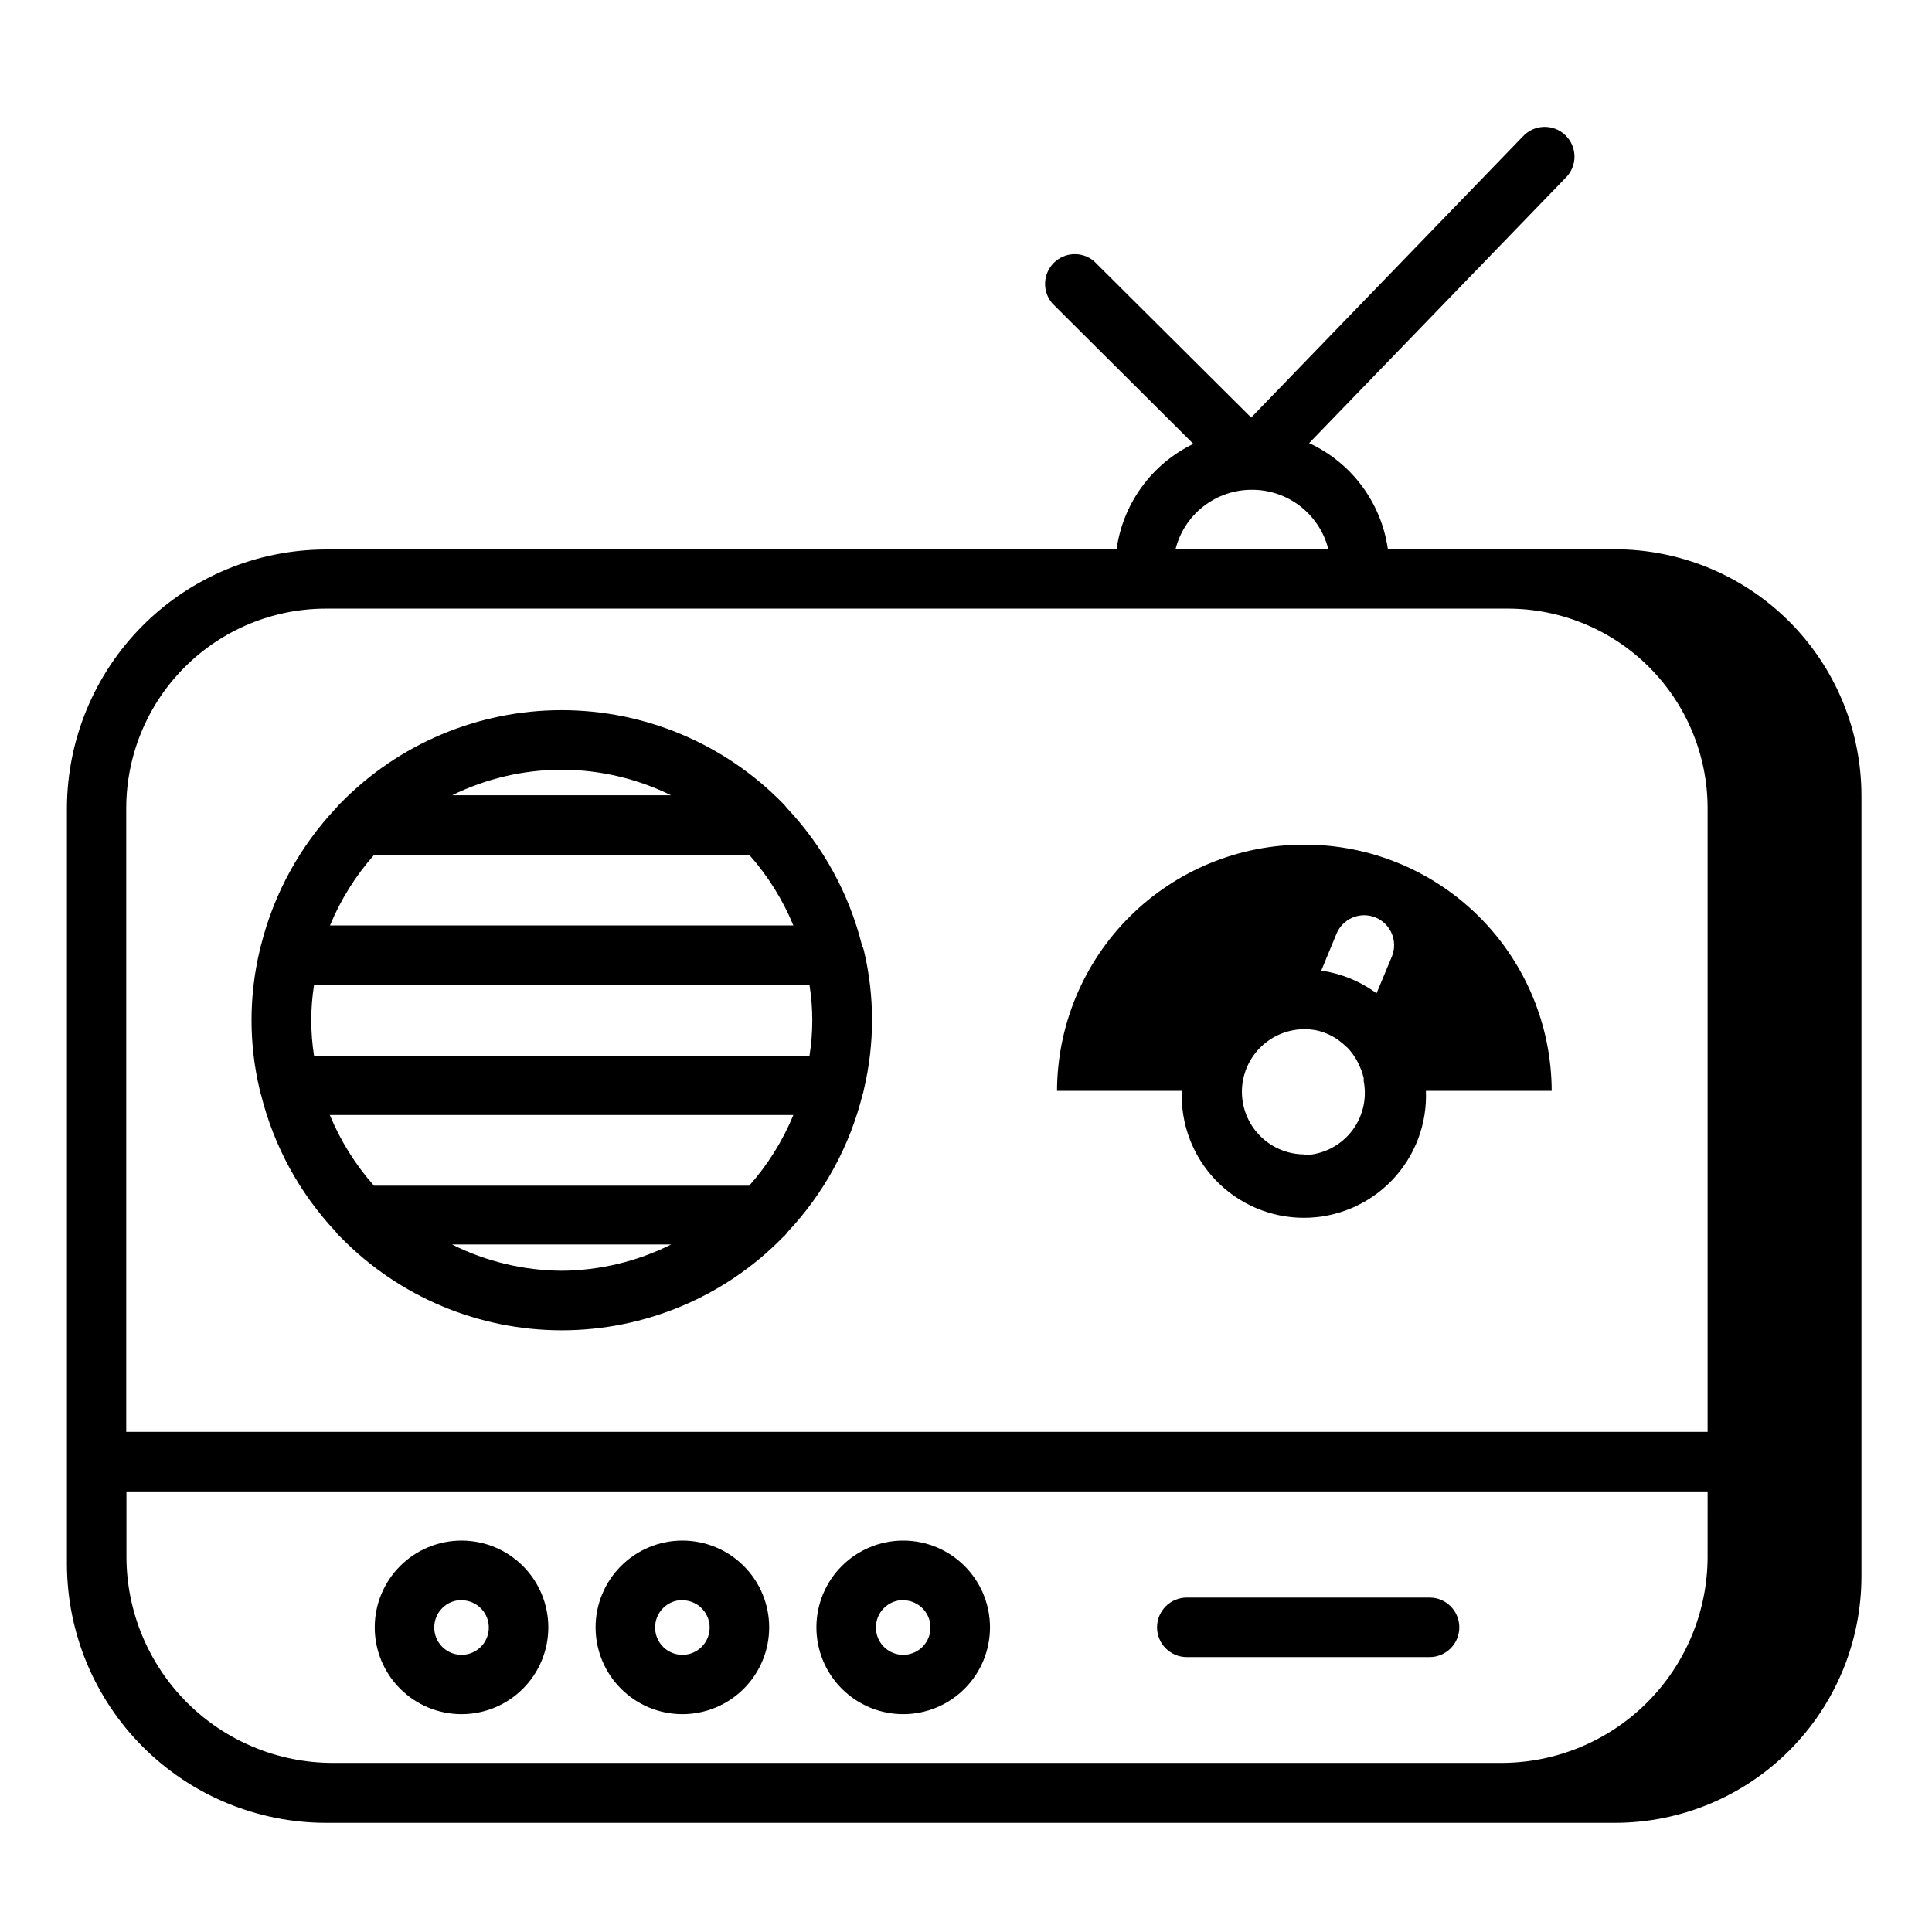 <?xml version="1.0" encoding="UTF-8"?>
<!-- Uploaded to: SVG Repo, www.svgrepo.com, Generator: SVG Repo Mixer Tools -->
<svg fill="#000000" width="800px" height="800px" version="1.1" viewBox="144 144 512 512" xmlns="http://www.w3.org/2000/svg">
 <g>
  <path d="m572.01 289.57h-24.988-3.309-31.906c-1.723-12.316-9.582-22.914-20.867-28.141l67.887-70.227c1.551-1.488 2.426-3.539 2.43-5.684 0-2.144-0.871-4.199-2.414-5.688-1.543-1.488-3.629-2.285-5.773-2.203-2.144 0.078-4.16 1.031-5.59 2.633l-71.906 74.398-41.68-41.477v0.004c-3.16-2.637-7.812-2.398-10.691 0.543-2.875 2.945-3.004 7.602-0.301 10.703l37.352 37.199h0.004c-11.051 5.328-18.691 15.836-20.359 27.988h-209.56c-18.176 0.027-35.602 7.258-48.461 20.105-12.855 12.848-20.098 30.27-20.141 48.445v200.3c0.027 18.188 7.266 35.617 20.125 48.477 12.859 12.859 30.289 20.098 48.477 20.125h313.38 3.309 24.988c17.312-0.016 33.91-6.898 46.152-19.141 12.242-12.242 19.125-28.84 19.137-46.152v-206.92c-0.012-17.312-6.894-33.91-19.137-46.152-12.242-12.242-28.84-19.125-46.152-19.141zm-96.336-15.773c4.672-0.039 9.219 1.5 12.91 4.359 3.691 2.863 6.316 6.883 7.445 11.414h-40.508c1.121-4.496 3.715-8.492 7.363-11.352 3.652-2.856 8.152-4.414 12.789-4.422zm120.86 282.84c-0.039 14.473-5.816 28.344-16.059 38.566-10.246 10.227-24.125 15.977-38.598 15.988h-309.71c-14.473-0.012-28.352-5.762-38.598-15.988-10.242-10.223-16.02-24.094-16.059-38.566v-17.402h419.03zm0-33.18h-419.08v-165.29c0.012-14.02 5.59-27.461 15.5-37.375 9.914-9.91 23.355-15.488 37.375-15.5h313.38c13.992 0.027 27.406 5.594 37.305 15.484 9.898 9.887 15.48 23.297 15.52 37.289z"/>
  <path d="m489.57 367.84c-17.324 0-33.938 6.867-46.207 19.098-12.266 12.227-19.184 28.82-19.238 46.145h33.078c-0.352 8.797 2.902 17.359 9.004 23.711 6.102 6.348 14.531 9.938 23.336 9.938 8.809 0 17.234-3.59 23.336-9.938 6.102-6.352 9.355-14.914 9.004-23.711h33.332c-0.051-17.359-7-33.984-19.309-46.219-12.312-12.234-28.98-19.078-46.336-19.023zm0 82.086c-4.664-0.039-9.098-2.043-12.211-5.516s-4.621-8.094-4.156-12.734c0.469-4.641 2.867-8.871 6.609-11.652 3.742-2.785 8.484-3.863 13.062-2.973 1.961 0.438 3.824 1.23 5.496 2.34l0.457 0.355h0.004c0.664 0.48 1.293 1.008 1.883 1.578l0.457 0.406c1.387 1.484 2.492 3.211 3.258 5.09l0.305 0.711v0.004c0.27 0.695 0.488 1.41 0.66 2.137v0.812c0.945 4.852-0.336 9.875-3.488 13.68-3.156 3.805-7.852 5.996-12.797 5.965zm23.305-52.469-4.07 9.77v0.004c-4.316-3.18-9.352-5.242-14.656-6.008l4.019-9.719c0.789-1.949 2.324-3.508 4.262-4.328 1.934-0.82 4.121-0.84 6.07-0.047 4.062 1.641 6.019 6.269 4.375 10.328z"/>
  <path d="m372.42 394.45c-3.422-13.641-10.289-26.172-19.949-36.387-0.328-0.465-0.703-0.891-1.121-1.273-15.41-15.727-36.504-24.59-58.523-24.59s-43.113 8.863-58.523 24.59c-0.414 0.367-0.789 0.777-1.121 1.223-9.684 10.227-16.57 22.773-19.996 36.438-0.164 0.461-0.285 0.938-0.359 1.422-2.894 12.148-2.894 24.801 0 36.949 0.082 0.449 0.199 0.891 0.359 1.32 3.387 13.59 10.203 26.082 19.793 36.285 0.391 0.566 0.852 1.082 1.375 1.527 15.41 15.727 36.504 24.59 58.523 24.59s43.113-8.863 58.523-24.59c0.523-0.445 0.984-0.961 1.375-1.527 9.59-10.207 16.402-22.695 19.797-36.285 0.16-0.445 0.277-0.906 0.355-1.371 2.894-12.148 2.894-24.805 0-36.949-0.129-0.473-0.297-0.93-0.508-1.371zm-79.594-46.465c10.059 0.012 19.98 2.328 29.008 6.769h-58.016c9.027-4.441 18.949-6.758 29.008-6.769zm-49.719 22.543 99.438 0.004c4.922 5.543 8.875 11.875 11.707 18.727h-122.8c2.828-6.852 6.785-13.184 11.703-18.727zm49.719 110.23v0.004c-10.094-0.066-20.035-2.453-29.059-6.973h58.117c-9.023 4.519-18.965 6.906-29.059 6.973zm49.719-22.543h-99.438c-4.918-5.543-8.875-11.875-11.703-18.727h122.85c-2.832 6.852-6.785 13.184-11.707 18.727zm15.93-34.453-131.25 0.004c-0.984-6.207-0.984-12.527 0-18.73h131.3c0.984 6.203 0.984 12.523 0 18.73z"/>
  <path d="m266.31 598.27c6.098 0 11.949-2.422 16.262-6.738 4.316-4.312 6.738-10.164 6.738-16.266 0-6.098-2.422-11.949-6.738-16.262-4.312-4.316-10.164-6.738-16.262-6.738-6.102 0-11.953 2.422-16.266 6.738-4.316 4.312-6.738 10.164-6.738 16.262 0 6.102 2.422 11.953 6.738 16.266 4.312 4.316 10.164 6.738 16.266 6.738zm0-30.176v-0.004c2.922 0 5.555 1.762 6.676 4.461 1.117 2.703 0.5 5.809-1.566 7.879-2.066 2.066-5.176 2.684-7.875 1.566-2.703-1.121-4.461-3.754-4.461-6.68-0.016-1.922 0.742-3.773 2.098-5.141 1.355-1.367 3.203-2.137 5.129-2.137z"/>
  <path d="m383.36 598.27c6.098 0 11.949-2.422 16.262-6.738 4.316-4.312 6.738-10.164 6.738-16.266 0-6.098-2.422-11.949-6.738-16.262-4.312-4.316-10.164-6.738-16.262-6.738-6.102 0-11.953 2.422-16.266 6.738-4.316 4.312-6.738 10.164-6.738 16.262 0 6.102 2.422 11.953 6.738 16.266 4.312 4.316 10.164 6.738 16.266 6.738zm0-30.176v-0.004c2.922 0 5.555 1.762 6.676 4.461 1.117 2.703 0.5 5.809-1.566 7.879-2.066 2.066-5.176 2.684-7.875 1.566-2.703-1.121-4.461-3.754-4.461-6.68-0.016-1.922 0.738-3.773 2.098-5.141 1.355-1.367 3.203-2.137 5.129-2.137z"/>
  <path d="m324.84 598.27c6.098 0 11.949-2.422 16.262-6.738 4.316-4.312 6.738-10.164 6.738-16.266 0-6.098-2.422-11.949-6.738-16.262-4.312-4.316-10.164-6.738-16.262-6.738-6.102 0-11.953 2.422-16.266 6.738-4.316 4.312-6.738 10.164-6.738 16.262 0 6.102 2.422 11.953 6.738 16.266 4.312 4.316 10.164 6.738 16.266 6.738zm0-30.176v-0.004c2.922 0 5.555 1.762 6.676 4.461 1.117 2.703 0.5 5.809-1.566 7.879-2.066 2.066-5.176 2.684-7.875 1.566-2.703-1.121-4.461-3.754-4.461-6.68-0.016-1.922 0.742-3.773 2.098-5.141s3.203-2.137 5.129-2.137z"/>
  <path d="m458.52 583.15h64.324c4.356 0 7.887-3.531 7.887-7.891 0-4.356-3.531-7.887-7.887-7.887h-64.324c-4.359 0-7.891 3.531-7.891 7.887 0 4.359 3.531 7.891 7.891 7.891z"/>
 </g>
</svg>